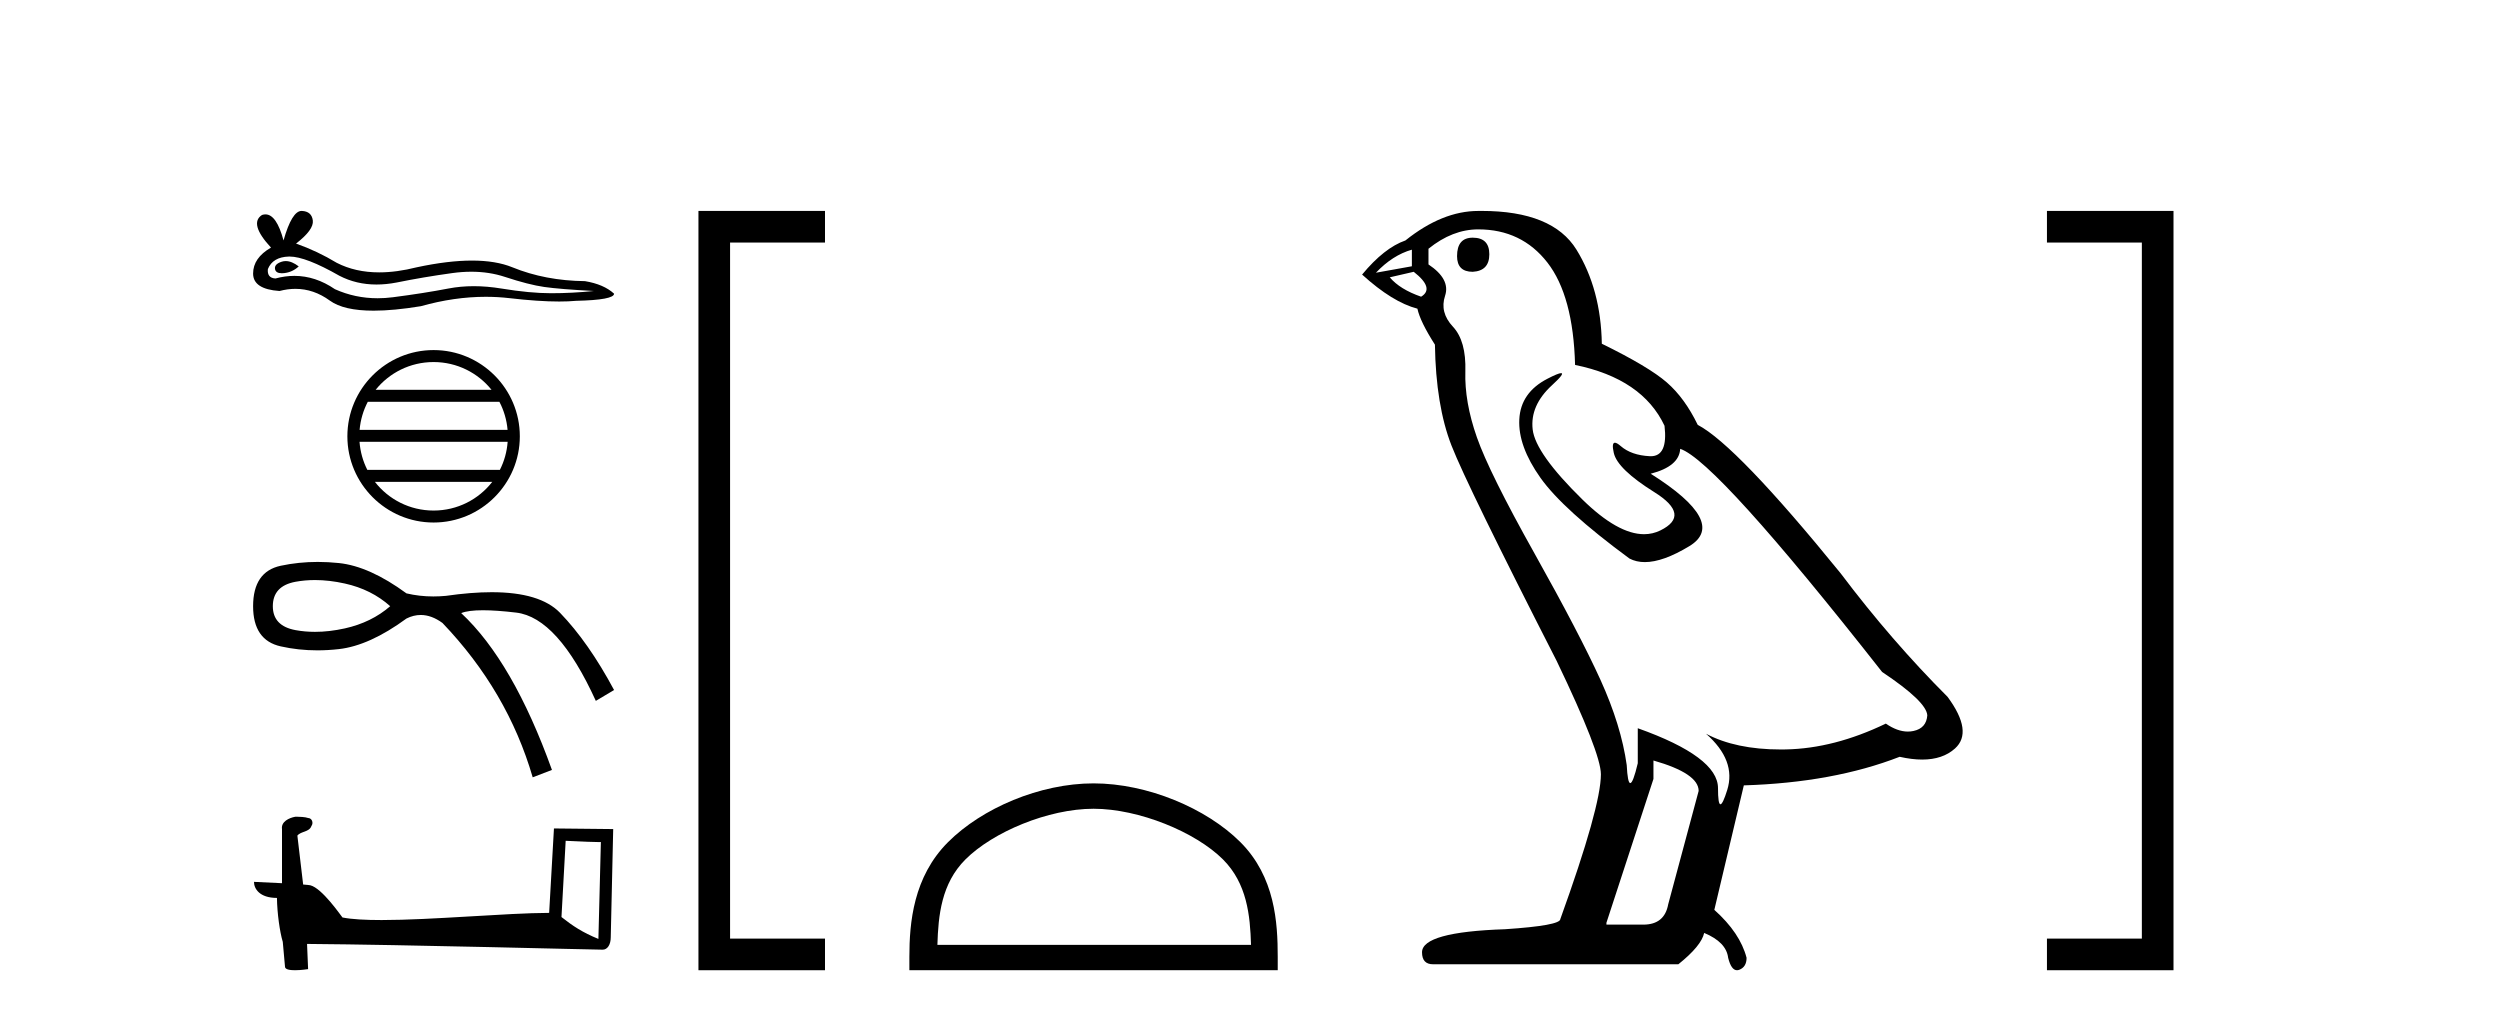 <?xml version='1.0' encoding='UTF-8' standalone='yes'?><svg xmlns='http://www.w3.org/2000/svg' xmlns:xlink='http://www.w3.org/1999/xlink' width='100.0' height='41.0' ><path d='M 11.43 10.443 Q 11.347 10.443 11.269 10.468 Q 10.965 10.566 11.001 10.763 Q 11.031 10.93 11.273 10.93 Q 11.317 10.93 11.368 10.924 Q 11.699 10.888 11.949 10.656 Q 11.67 10.443 11.43 10.443 ZM 11.585 10.262 Q 12.23 10.262 13.577 11.031 Q 14.253 11.381 15.059 11.381 Q 15.448 11.381 15.868 11.3 Q 16.923 11.085 18.086 10.924 Q 18.481 10.869 18.851 10.869 Q 19.571 10.869 20.197 11.076 Q 21.146 11.389 21.772 11.479 Q 22.398 11.568 23.758 11.64 Q 22.881 11.729 22.04 11.729 Q 21.199 11.729 20.054 11.541 Q 19.482 11.447 18.952 11.447 Q 18.422 11.447 17.934 11.541 Q 16.959 11.729 15.715 11.89 Q 15.405 11.93 15.104 11.93 Q 14.204 11.93 13.398 11.568 Q 12.617 11.035 11.775 11.035 Q 11.403 11.035 11.019 11.139 Q 10.679 11.121 10.715 10.763 Q 10.911 10.28 11.556 10.262 Q 11.57 10.262 11.585 10.262 ZM 12.063 8.437 Q 11.676 8.437 11.341 9.618 Q 11.061 8.575 10.618 8.575 Q 10.552 8.575 10.482 8.598 Q 9.945 8.938 10.84 9.904 Q 10.124 10.316 10.124 10.942 Q 10.124 11.568 11.18 11.64 Q 11.506 11.554 11.817 11.554 Q 12.547 11.554 13.193 12.024 Q 13.746 12.427 14.946 12.427 Q 15.746 12.427 16.834 12.248 Q 18.17 11.872 19.431 11.872 Q 19.909 11.872 20.376 11.926 Q 21.545 12.061 22.367 12.061 Q 22.74 12.061 23.042 12.033 Q 24.563 11.998 24.563 11.747 Q 24.152 11.371 23.4 11.246 Q 21.808 11.228 20.493 10.691 Q 19.835 10.423 18.88 10.423 Q 17.925 10.423 16.673 10.691 Q 15.865 10.895 15.169 10.895 Q 14.215 10.895 13.47 10.513 Q 12.701 10.047 11.842 9.743 Q 12.557 9.189 12.513 8.822 Q 12.468 8.455 12.074 8.437 Q 12.069 8.437 12.063 8.437 Z' style='fill:#000000;stroke:none' /><path d='M 17.343 14.482 C 18.281 14.482 19.117 14.915 19.661 15.592 L 15.026 15.592 C 15.57 14.915 16.406 14.482 17.343 14.482 ZM 19.975 16.071 C 20.154 16.411 20.268 16.791 20.303 17.194 L 14.384 17.194 C 14.419 16.791 14.534 16.411 14.712 16.071 ZM 20.306 17.672 C 20.277 18.074 20.168 18.454 19.995 18.795 L 14.693 18.795 C 14.52 18.454 14.411 18.074 14.381 17.672 ZM 19.691 19.274 C 19.148 19.973 18.299 20.422 17.343 20.422 C 16.388 20.422 15.539 19.973 14.996 19.274 ZM 17.343 14.003 C 15.442 14.003 13.895 15.551 13.895 17.452 C 13.895 19.353 15.442 20.901 17.343 20.901 C 19.245 20.901 20.793 19.353 20.793 17.452 C 20.793 15.551 19.245 14.003 17.343 14.003 Z' style='fill:#000000;stroke:none' /><path d='M 12.6 23.202 Q 13.17 23.202 13.793 23.341 Q 14.858 23.577 15.608 24.248 Q 14.858 24.899 13.793 25.136 Q 13.17 25.274 12.6 25.274 Q 12.197 25.274 11.821 25.205 Q 10.913 25.037 10.913 24.248 Q 10.913 23.439 11.821 23.271 Q 12.197 23.202 12.6 23.202 ZM 12.712 22.477 Q 11.945 22.477 11.229 22.63 Q 10.124 22.867 10.124 24.248 Q 10.124 25.609 11.229 25.855 Q 11.937 26.014 12.694 26.014 Q 13.117 26.014 13.556 25.964 Q 14.779 25.826 16.259 24.741 Q 16.543 24.599 16.83 24.599 Q 17.261 24.599 17.699 24.919 Q 20.302 27.641 21.308 31.093 L 22.078 30.797 Q 20.519 26.457 18.448 24.524 Q 18.727 24.41 19.317 24.41 Q 19.854 24.41 20.648 24.504 Q 22.314 24.702 23.833 28.035 L 24.563 27.601 Q 23.537 25.688 22.403 24.514 Q 21.604 23.688 19.666 23.688 Q 18.852 23.688 17.837 23.834 Q 17.582 23.858 17.334 23.858 Q 16.778 23.858 16.259 23.735 Q 14.779 22.65 13.556 22.522 Q 13.127 22.477 12.712 22.477 Z' style='fill:#000000;stroke:none' /><path d='M 22.627 33.632 C 23.369 33.668 23.779 33.683 23.955 33.683 C 23.991 33.683 24.017 33.683 24.035 33.681 L 24.035 33.681 L 23.936 37.557 C 23.299 37.298 22.906 37.035 22.459 36.682 L 22.627 33.632 ZM 11.852 32.668 C 11.831 32.668 11.816 32.669 11.809 32.67 C 11.563 32.715 11.237 32.864 11.28 33.165 C 11.28 33.886 11.28 34.607 11.28 35.328 C 10.799 35.303 10.305 35.281 10.159 35.274 L 10.159 35.274 C 10.159 35.546 10.379 35.917 11.078 35.917 C 11.086 36.531 11.193 37.281 11.308 37.665 C 11.309 37.664 11.31 37.664 11.31 37.663 L 11.4 38.668 C 11.4 38.779 11.591 38.809 11.799 38.809 C 12.049 38.809 12.324 38.765 12.324 38.765 L 12.282 37.757 L 12.282 37.757 C 16.22 37.787 23.735 37.987 24.108 37.987 C 24.301 37.987 24.43 37.78 24.43 37.493 L 24.528 33.163 L 22.158 33.138 L 21.966 36.515 C 20.248 36.52 17.281 36.802 15.264 36.802 C 14.623 36.802 14.078 36.774 13.699 36.699 C 13.623 36.607 12.883 35.528 12.412 35.411 C 12.375 35.402 12.264 35.392 12.126 35.381 C 12.05 34.729 11.972 34.076 11.895 33.424 C 12.043 33.242 12.37 33.291 12.457 33.04 C 12.546 32.922 12.486 32.725 12.324 32.72 C 12.222 32.679 11.961 32.668 11.852 32.668 Z' style='fill:#000000;stroke:none' /><path d='M 32.367 8.437 L 28.571 8.437 L 27.938 8.437 L 27.938 9.07 L 27.938 38.177 L 27.938 38.809 L 28.571 38.809 L 32.367 38.809 L 33 38.809 L 33 37.544 L 32.367 37.544 L 28.571 37.544 L 28.571 38.177 L 29.203 38.177 L 29.203 9.07 L 28.571 9.07 L 28.571 9.702 L 32.367 9.702 L 33 9.702 L 33 8.437 L 32.367 8.437 Z' style='fill:#000000;stroke:none' /><path d='M 43.742 32.35 C 45.554 32.35 47.822 33.281 48.92 34.378 C 49.88 35.339 50.006 36.612 50.041 37.795 L 37.496 37.795 C 37.531 36.612 37.656 35.339 38.617 34.378 C 39.714 33.281 41.929 32.35 43.742 32.35 ZM 43.742 31.335 C 41.592 31.335 39.278 32.329 37.923 33.684 C 36.532 35.075 36.375 36.906 36.375 38.275 L 36.375 38.809 L 51.109 38.809 L 51.109 38.275 C 51.109 36.906 51.005 35.075 49.614 33.684 C 48.258 32.329 45.892 31.335 43.742 31.335 Z' style='fill:#000000;stroke:none' /><path d='M 58.909 9.507 Q 58.282 9.507 58.282 10.245 Q 58.282 10.872 58.909 10.872 Q 59.573 10.835 59.573 10.171 Q 59.573 9.507 58.909 9.507 ZM 56.475 9.987 L 56.475 10.651 L 55.037 10.909 Q 55.701 10.208 56.475 9.987 ZM 56.549 10.872 Q 57.397 11.536 56.844 11.868 Q 55.996 11.573 55.59 11.093 L 56.549 10.872 ZM 59.131 9.175 Q 60.864 9.175 61.897 10.503 Q 62.93 11.831 63.003 14.597 Q 65.696 15.15 66.581 17.031 Q 66.724 18.249 66.032 18.249 Q 66.012 18.249 65.991 18.248 Q 65.253 18.211 64.829 17.843 Q 64.675 17.709 64.596 17.709 Q 64.459 17.709 64.552 18.119 Q 64.7 18.765 66.175 19.687 Q 67.651 20.609 66.415 21.217 Q 66.108 21.368 65.762 21.368 Q 64.713 21.368 63.298 19.982 Q 61.417 18.138 61.307 17.179 Q 61.196 16.22 62.081 15.408 Q 62.608 14.926 62.443 14.926 Q 62.33 14.926 61.897 15.15 Q 60.827 15.703 60.772 16.773 Q 60.717 17.843 61.62 19.115 Q 62.524 20.388 65.179 22.342 Q 65.451 22.484 65.794 22.484 Q 66.523 22.484 67.577 21.844 Q 69.126 20.904 66.028 18.949 Q 67.171 18.654 67.208 17.953 Q 68.646 18.433 75.285 26.879 Q 77.056 28.059 77.092 28.612 Q 77.056 29.129 76.539 29.239 Q 76.429 29.263 76.314 29.263 Q 75.896 29.263 75.433 28.944 Q 73.367 29.94 71.431 29.977 Q 71.329 29.979 71.229 29.979 Q 69.429 29.979 68.241 29.35 L 68.241 29.35 Q 69.458 30.42 69.089 31.6 Q 68.91 32.172 68.818 32.172 Q 68.72 32.172 68.72 31.526 Q 68.72 30.272 65.511 29.129 L 65.511 30.53 Q 65.322 31.324 65.211 31.324 Q 65.105 31.324 65.069 30.604 Q 64.847 29.018 64.018 27.192 Q 63.188 25.367 61.381 22.139 Q 59.573 18.912 59.075 17.492 Q 58.577 16.072 58.614 14.855 Q 58.651 13.638 58.116 13.066 Q 57.582 12.495 57.803 11.831 Q 58.024 11.167 57.139 10.577 L 57.139 9.95 Q 58.098 9.175 59.131 9.175 ZM 66.138 30.42 Q 67.946 30.936 67.946 31.637 L 66.728 36.173 Q 66.581 36.985 65.733 36.985 L 64.257 36.985 L 64.257 36.911 L 66.138 31.157 L 66.138 30.42 ZM 59.264 8.437 Q 59.198 8.437 59.131 8.438 Q 57.692 8.438 56.217 9.618 Q 55.369 9.913 54.484 10.983 Q 55.701 12.089 56.696 12.347 Q 56.807 12.864 57.397 13.786 Q 57.434 16.22 58.061 17.824 Q 58.688 19.429 62.266 26.436 Q 64.036 30.124 64.036 30.973 Q 64.036 32.264 62.413 36.763 Q 62.413 37.022 60.2 37.169 Q 56.881 37.28 56.881 38.091 Q 56.881 38.571 57.323 38.571 L 67.134 38.571 Q 68.056 37.833 68.167 37.317 Q 69.052 37.685 69.126 38.312 Q 69.25 38.809 69.479 38.809 Q 69.522 38.809 69.568 38.792 Q 69.863 38.681 69.863 38.312 Q 69.605 37.317 68.573 36.394 L 69.753 31.415 Q 73.33 31.305 75.986 30.272 Q 76.478 30.383 76.888 30.383 Q 77.707 30.383 78.199 29.94 Q 78.937 29.276 77.904 27.875 Q 75.654 25.625 73.625 22.932 Q 69.458 17.806 67.909 16.994 Q 67.392 15.925 66.673 15.298 Q 65.954 14.671 64.073 13.749 Q 64.036 11.573 63.059 9.987 Q 62.103 8.437 59.264 8.437 Z' style='fill:#000000;stroke:none' /><path d='M 82.511 9.702 L 86.307 9.702 L 86.307 9.07 L 85.674 9.07 L 85.674 38.177 L 86.307 38.177 L 86.307 37.544 L 82.511 37.544 L 81.878 37.544 L 81.878 38.809 L 82.511 38.809 L 86.307 38.809 L 86.94 38.809 L 86.94 38.177 L 86.94 9.07 L 86.94 8.437 L 86.307 8.437 L 82.511 8.437 L 81.878 8.437 L 81.878 9.702 L 82.511 9.702 Z' style='fill:#000000;stroke:none' /></svg>